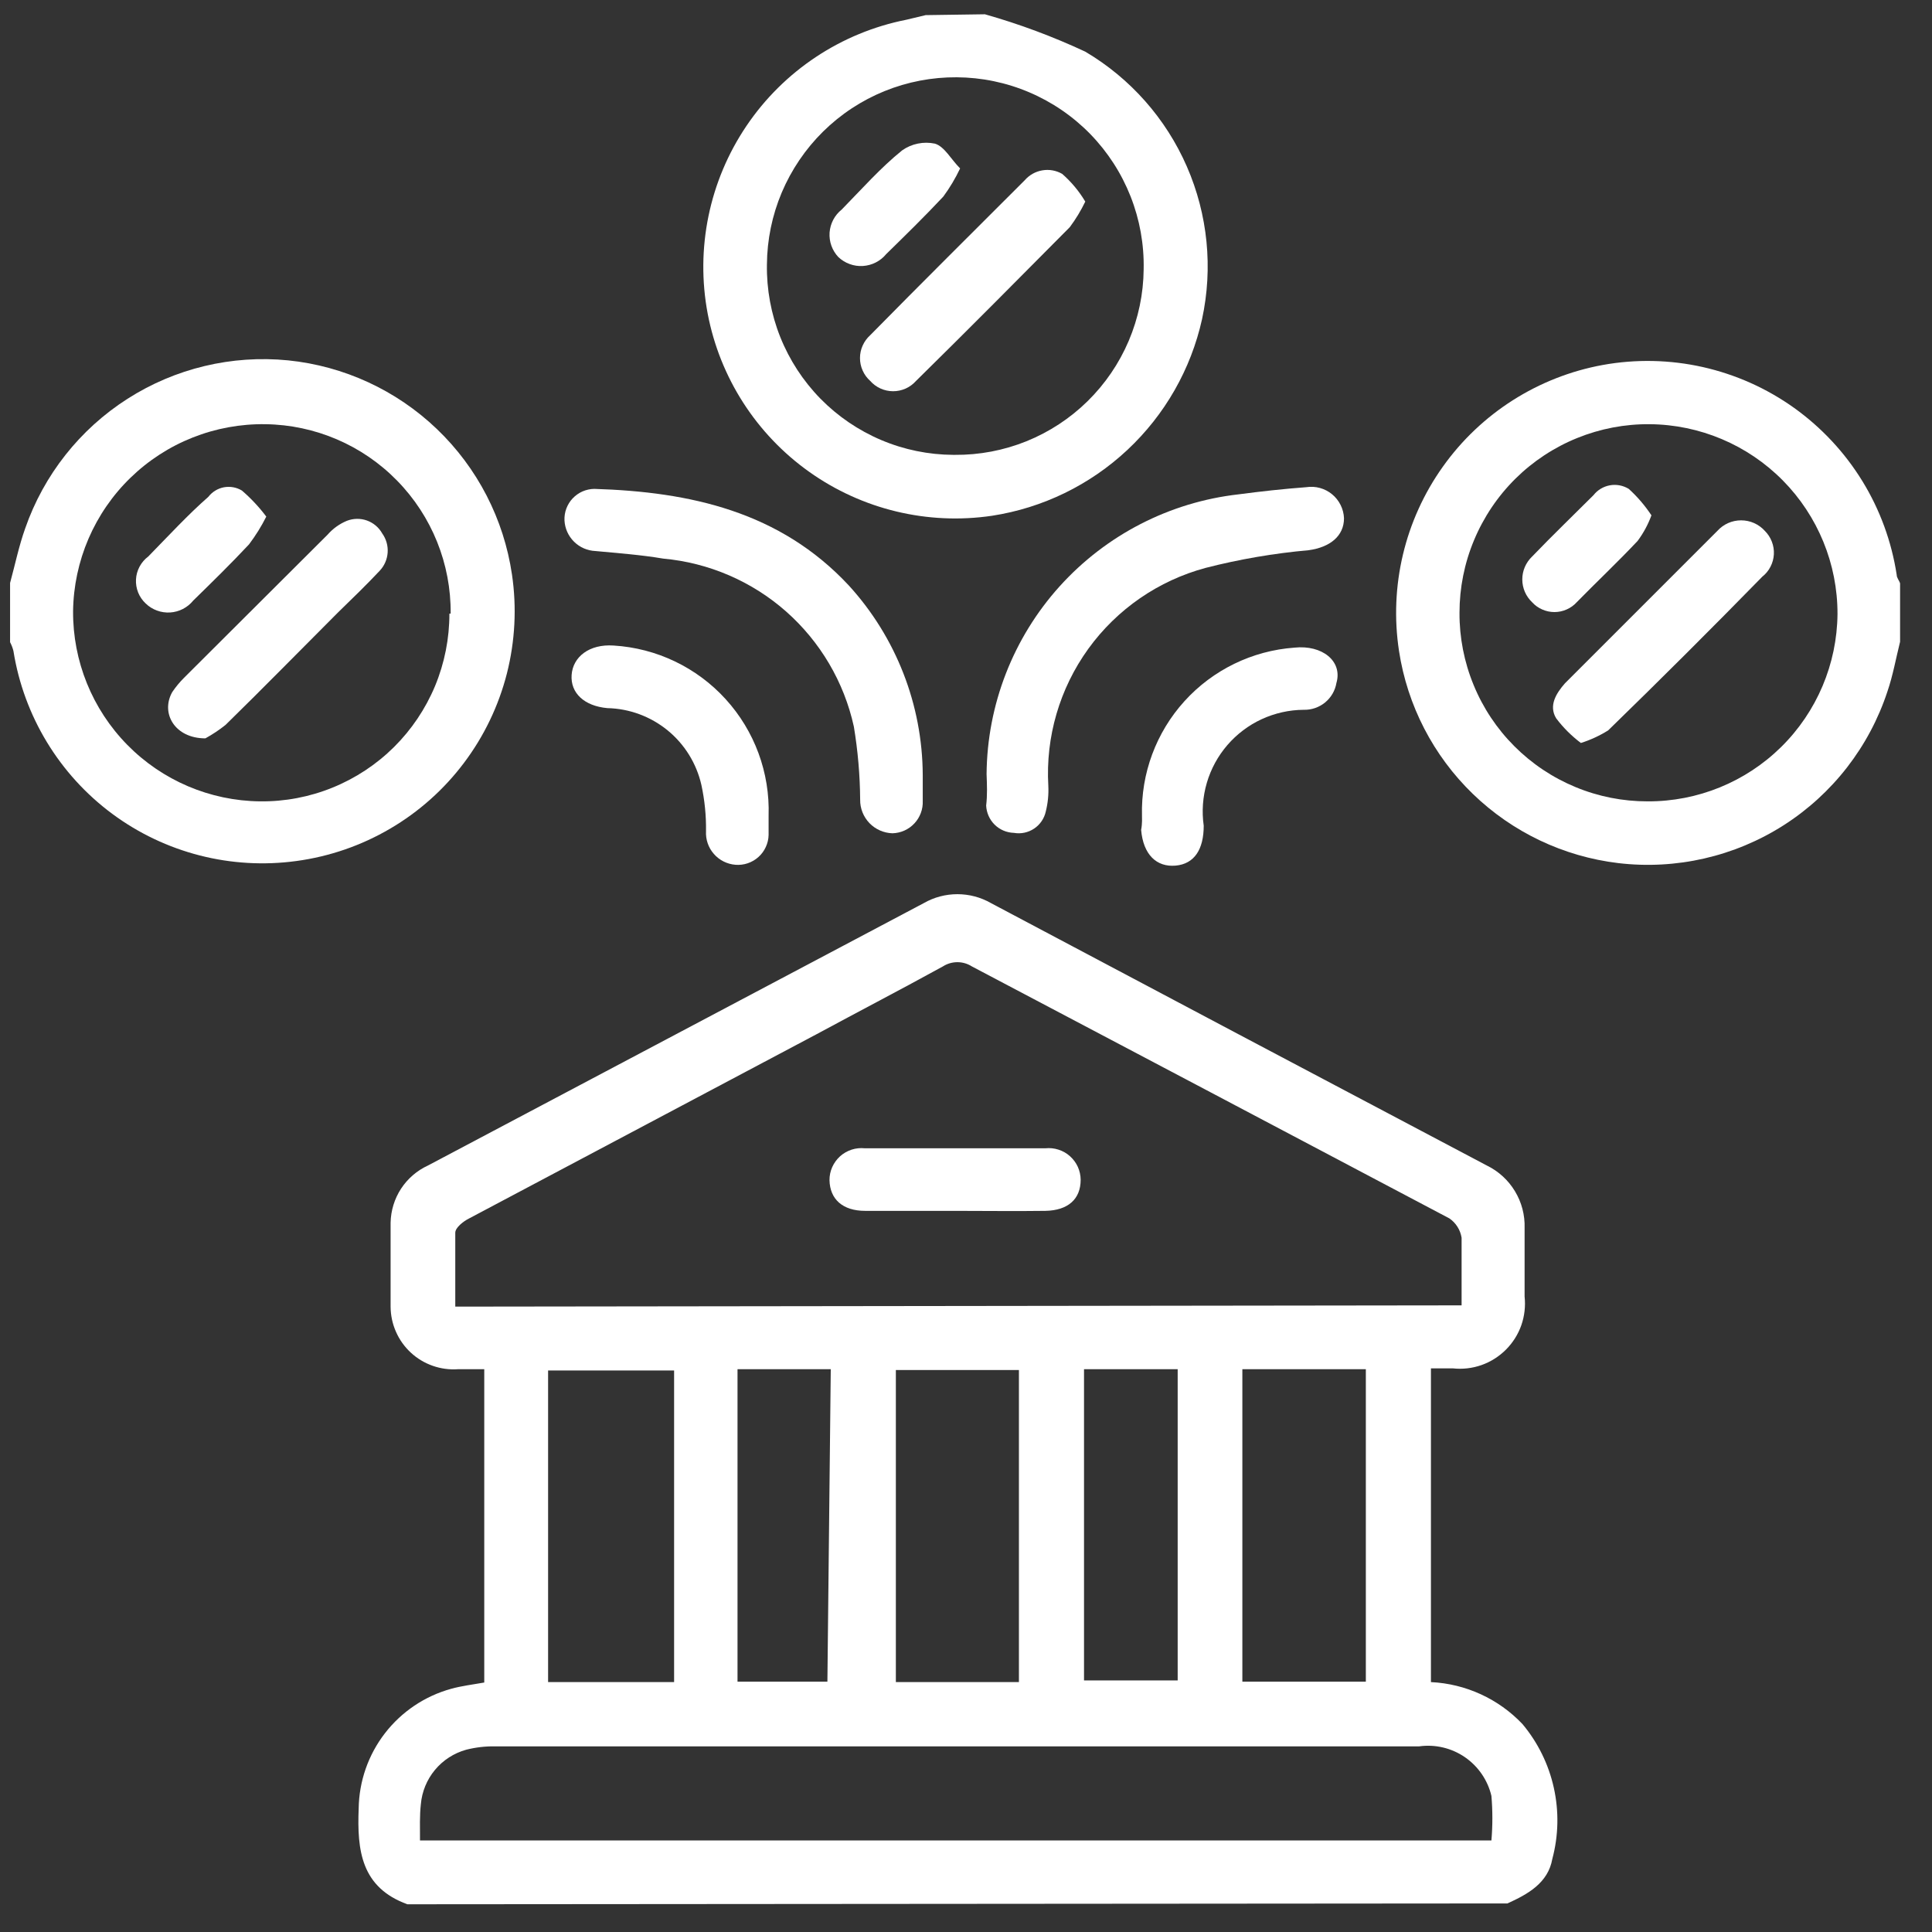 <svg width="46" height="46" viewBox="0 0 46 46" fill="none" xmlns="http://www.w3.org/2000/svg">
<rect x="0" y="0" width="46" height="46" fill="#333333" stroke="none"/>
<path d="M9.7 45.34C8.6 44.94 8.5 44.06 8.54 43.06C8.549 42.411 8.768 41.782 9.165 41.268C9.562 40.754 10.114 40.383 10.74 40.21C10.99 40.14 11.25 40.11 11.53 40.06V32.6H10.91C10.705 32.615 10.499 32.588 10.305 32.52C10.11 32.452 9.932 32.345 9.781 32.205C9.63 32.065 9.509 31.896 9.427 31.707C9.344 31.519 9.301 31.316 9.3 31.11C9.3 30.45 9.3 29.79 9.3 29.11C9.306 28.823 9.392 28.543 9.549 28.302C9.707 28.061 9.929 27.87 10.19 27.75L22 21.5C22.242 21.362 22.516 21.29 22.795 21.29C23.074 21.29 23.348 21.362 23.59 21.5C27.523 23.587 31.46 25.67 35.4 27.75C35.678 27.885 35.911 28.098 36.07 28.362C36.23 28.626 36.31 28.931 36.3 29.24C36.3 29.79 36.3 30.33 36.3 30.87C36.325 31.101 36.298 31.334 36.222 31.553C36.145 31.772 36.019 31.971 35.855 32.135C35.691 32.299 35.492 32.425 35.273 32.502C35.054 32.579 34.821 32.605 34.59 32.58H34.07V40.05C34.898 40.09 35.679 40.448 36.25 41.05C36.617 41.489 36.873 42.01 36.996 42.568C37.12 43.127 37.108 43.707 36.96 44.26C36.86 44.83 36.38 45.1 35.89 45.32L9.7 45.34ZM34.8 31.08C34.8 30.52 34.8 29.99 34.8 29.47C34.785 29.378 34.752 29.289 34.702 29.21C34.652 29.131 34.587 29.063 34.51 29.01C30.73 27.01 26.93 25.01 23.14 23.01C23.037 22.944 22.917 22.909 22.795 22.909C22.673 22.909 22.553 22.944 22.45 23.01C21.45 23.56 20.45 24.08 19.45 24.62L11.17 29.01C11.03 29.08 10.84 29.23 10.84 29.35C10.84 29.93 10.84 30.51 10.84 31.11L34.8 31.08ZM10.05 43.82H35.51C35.54 43.467 35.54 43.113 35.51 42.76C35.422 42.385 35.196 42.056 34.878 41.837C34.56 41.619 34.172 41.527 33.79 41.58H11.79C11.557 41.576 11.325 41.603 11.1 41.66C10.809 41.741 10.549 41.908 10.356 42.141C10.163 42.373 10.046 42.659 10.02 42.96C9.99 43.23 10 43.51 10 43.82H10.05ZM13.05 40.05H16.05V32.63H13.05V40.05ZM24.26 40.05V32.62H21.33V40.05H24.26ZM29.58 32.6V40.04H32.52V32.6H29.58ZM19.78 32.6H17.56V40.04H19.7L19.78 32.6ZM28.04 32.6H25.81V40.01H28.04V32.6Z" fill="white"/>
<path d="M0.24 13.88C0.36 13.44 0.45 13 0.6 12.58C1.043 11.307 1.901 10.22 3.036 9.495C4.172 8.769 5.519 8.447 6.86 8.58C8.189 8.715 9.436 9.29 10.401 10.214C11.367 11.138 11.996 12.358 12.19 13.68C12.306 14.465 12.264 15.266 12.069 16.035C11.873 16.804 11.526 17.527 11.049 18.161C10.572 18.796 9.974 19.329 9.289 19.73C8.604 20.132 7.847 20.393 7.06 20.5C5.506 20.713 3.93 20.309 2.67 19.375C1.411 18.44 0.567 17.049 0.32 15.5C0.302 15.427 0.275 15.357 0.24 15.29V13.88ZM10.73 14.61C10.741 13.428 10.283 12.29 9.456 11.445C8.63 10.599 7.502 10.116 6.32 10.1C5.727 10.091 5.138 10.199 4.586 10.418C4.035 10.636 3.532 10.962 3.107 11.375C2.681 11.788 2.342 12.282 2.107 12.826C1.873 13.371 1.748 13.957 1.74 14.55C1.732 15.74 2.196 16.885 3.03 17.734C3.864 18.583 5 19.067 6.19 19.08C6.781 19.087 7.367 18.976 7.914 18.754C8.462 18.532 8.96 18.204 9.38 17.788C9.799 17.372 10.132 16.877 10.359 16.332C10.585 15.786 10.701 15.201 10.7 14.61H10.73Z" fill="white"/>
<path d="M45.24 15.28C45.14 15.68 45.07 16.08 44.94 16.46C44.508 17.777 43.634 18.904 42.466 19.65C41.297 20.395 39.906 20.713 38.53 20.55C37.227 20.394 36.012 19.816 35.069 18.904C34.126 17.992 33.508 16.796 33.31 15.5C33.074 13.957 33.448 12.382 34.354 11.111C35.259 9.839 36.625 8.971 38.16 8.69C38.949 8.547 39.759 8.564 40.541 8.739C41.324 8.915 42.063 9.245 42.716 9.711C43.368 10.178 43.921 10.77 44.341 11.453C44.761 12.136 45.039 12.897 45.16 13.69C45.16 13.76 45.22 13.82 45.24 13.89V15.28ZM34.75 14.59C34.747 15.179 34.861 15.763 35.086 16.309C35.309 16.854 35.639 17.35 36.056 17.767C36.472 18.184 36.967 18.515 37.512 18.74C38.056 18.966 38.641 19.081 39.23 19.08C40.42 19.085 41.564 18.619 42.411 17.783C43.258 16.947 43.739 15.81 43.75 14.62C43.753 13.429 43.284 12.285 42.447 11.438C41.609 10.591 40.471 10.11 39.28 10.1C38.687 10.094 38.099 10.207 37.55 10.43C37 10.653 36.5 10.983 36.079 11.4C35.658 11.818 35.324 12.315 35.096 12.862C34.867 13.409 34.75 13.997 34.75 14.59V14.59Z" fill="white"/>
<path d="M23.45 0.34C24.269 0.572 25.069 0.87 25.84 1.23C26.914 1.865 27.76 2.822 28.259 3.966C28.758 5.109 28.884 6.381 28.62 7.6C28.355 8.793 27.735 9.877 26.843 10.712C25.951 11.547 24.828 12.094 23.62 12.28C22.089 12.506 20.53 12.132 19.268 11.235C18.007 10.339 17.14 8.99 16.85 7.47C16.556 5.915 16.888 4.307 17.774 2.996C18.66 1.685 20.028 0.777 21.58 0.47L22.04 0.36L23.45 0.34ZM22.73 10.83C23.316 10.835 23.897 10.725 24.44 10.506C24.983 10.286 25.478 9.962 25.895 9.552C26.313 9.141 26.646 8.653 26.875 8.114C27.104 7.574 27.225 6.996 27.23 6.41C27.242 5.817 27.136 5.227 26.918 4.675C26.7 4.123 26.375 3.62 25.961 3.194C25.547 2.769 25.052 2.43 24.506 2.198C23.96 1.965 23.373 1.844 22.78 1.84C22.19 1.836 21.606 1.948 21.059 2.17C20.513 2.392 20.016 2.72 19.596 3.134C19.177 3.548 18.843 4.041 18.613 4.584C18.384 5.127 18.264 5.71 18.26 6.3C18.251 6.89 18.359 7.476 18.577 8.023C18.796 8.571 19.121 9.07 19.534 9.492C19.947 9.913 20.44 10.248 20.983 10.478C21.526 10.708 22.11 10.827 22.7 10.83H22.73Z" fill="white"/>
<path d="M21.97 18.45C21.97 18.66 21.97 18.86 21.97 19.07C21.974 19.168 21.959 19.265 21.924 19.358C21.89 19.449 21.838 19.534 21.771 19.605C21.704 19.677 21.623 19.735 21.534 19.775C21.445 19.815 21.348 19.837 21.25 19.84C21.042 19.834 20.845 19.747 20.701 19.598C20.557 19.448 20.477 19.247 20.48 19.04C20.476 18.457 20.425 17.875 20.33 17.3C20.096 16.237 19.53 15.277 18.714 14.557C17.898 13.838 16.873 13.398 15.79 13.3C15.26 13.21 14.71 13.17 14.18 13.12C13.988 13.112 13.805 13.034 13.668 12.898C13.531 12.763 13.45 12.582 13.44 12.39C13.436 12.293 13.451 12.197 13.485 12.107C13.519 12.017 13.57 11.934 13.636 11.865C13.703 11.795 13.782 11.739 13.87 11.7C13.959 11.662 14.054 11.641 14.15 11.64C16.43 11.71 18.57 12.18 20.21 13.94C21.335 15.173 21.962 16.78 21.97 18.45V18.45Z" fill="white"/>
<path d="M23.49 18.43C23.504 16.779 24.122 15.19 25.227 13.963C26.333 12.736 27.849 11.956 29.49 11.77C30.02 11.7 30.56 11.64 31.1 11.6C31.209 11.583 31.32 11.589 31.426 11.618C31.532 11.647 31.631 11.698 31.716 11.768C31.801 11.838 31.87 11.925 31.919 12.024C31.968 12.122 31.996 12.23 32 12.34C32 12.76 31.67 13.03 31.16 13.1C30.333 13.174 29.514 13.314 28.71 13.52C27.583 13.822 26.595 14.503 25.912 15.448C25.229 16.394 24.893 17.546 24.96 18.71C24.97 18.915 24.95 19.121 24.9 19.32C24.864 19.487 24.764 19.633 24.623 19.728C24.481 19.823 24.308 19.86 24.14 19.83C23.968 19.825 23.805 19.756 23.682 19.635C23.56 19.514 23.488 19.352 23.48 19.18C23.51 18.93 23.5 18.69 23.49 18.43Z" fill="white"/>
<path d="M27.19 19.42C27.164 18.415 27.527 17.438 28.203 16.693C28.879 15.948 29.817 15.492 30.82 15.42C31.48 15.35 31.97 15.74 31.82 16.26C31.789 16.443 31.693 16.608 31.549 16.726C31.406 16.843 31.225 16.905 31.04 16.9C30.695 16.902 30.354 16.979 30.041 17.123C29.727 17.268 29.449 17.478 29.223 17.74C28.998 18.001 28.831 18.308 28.734 18.639C28.637 18.97 28.611 19.319 28.66 19.66C28.66 20.22 28.44 20.57 27.99 20.61C27.54 20.65 27.22 20.35 27.17 19.76C27.2 19.6 27.19 19.47 27.19 19.42Z" fill="white"/>
<path d="M18.3 19.42C18.3 19.5 18.3 19.69 18.3 19.88C18.298 19.979 18.275 20.077 18.233 20.167C18.192 20.258 18.132 20.339 18.058 20.405C17.984 20.472 17.897 20.522 17.803 20.554C17.709 20.586 17.609 20.598 17.51 20.59C17.312 20.574 17.128 20.482 16.997 20.332C16.866 20.183 16.799 19.988 16.81 19.79C16.815 19.42 16.778 19.051 16.7 18.69C16.584 18.178 16.301 17.721 15.895 17.389C15.489 17.058 14.984 16.871 14.46 16.86C13.91 16.81 13.58 16.5 13.61 16.07C13.64 15.64 14.03 15.33 14.61 15.37C15.631 15.432 16.588 15.889 17.277 16.646C17.966 17.402 18.333 18.397 18.3 19.42V19.42Z" fill="white"/>
<path d="M22.75 28.83H20.6C20.06 28.83 19.76 28.55 19.75 28.1C19.749 27.993 19.771 27.887 19.814 27.79C19.858 27.692 19.921 27.604 20 27.532C20.079 27.461 20.173 27.407 20.275 27.373C20.376 27.34 20.484 27.329 20.59 27.34C22.02 27.34 23.46 27.34 24.89 27.34C24.995 27.329 25.102 27.34 25.203 27.373C25.304 27.405 25.397 27.458 25.476 27.529C25.555 27.6 25.619 27.686 25.663 27.783C25.706 27.879 25.729 27.984 25.73 28.09C25.73 28.55 25.43 28.82 24.89 28.83C24.18 28.84 23.46 28.83 22.75 28.83Z" fill="white"/>
<path d="M4.89 17.58C4.16 17.58 3.82 16.98 4.1 16.48C4.182 16.358 4.276 16.244 4.38 16.14L7.8 12.73C7.926 12.586 8.083 12.473 8.26 12.4C8.413 12.341 8.582 12.338 8.736 12.393C8.89 12.448 9.02 12.557 9.1 12.7C9.195 12.832 9.241 12.993 9.23 13.156C9.219 13.318 9.152 13.472 9.04 13.59C8.73 13.92 8.4 14.24 8.04 14.59C7.15 15.48 6.27 16.38 5.37 17.26C5.22 17.38 5.059 17.487 4.89 17.58Z" fill="white"/>
<path d="M6.34 12.3C6.224 12.532 6.086 12.753 5.93 12.96C5.5 13.42 5.05 13.86 4.6 14.3C4.533 14.383 4.449 14.45 4.355 14.499C4.26 14.548 4.157 14.576 4.05 14.583C3.944 14.589 3.838 14.574 3.738 14.537C3.638 14.501 3.547 14.444 3.47 14.37C3.392 14.297 3.33 14.208 3.29 14.109C3.25 14.01 3.232 13.903 3.238 13.796C3.243 13.689 3.273 13.585 3.323 13.491C3.374 13.396 3.444 13.314 3.53 13.25C4 12.77 4.48 12.25 4.96 11.83C5.052 11.711 5.184 11.63 5.331 11.602C5.479 11.575 5.632 11.602 5.76 11.68C5.975 11.865 6.17 12.073 6.34 12.3V12.3Z" fill="white"/>
<path d="M37.64 17.69C37.417 17.522 37.218 17.324 37.05 17.1C36.87 16.8 37.05 16.51 37.26 16.27L39.74 13.79L40.89 12.64C40.961 12.561 41.048 12.498 41.146 12.454C41.243 12.411 41.349 12.389 41.455 12.389C41.562 12.389 41.667 12.411 41.764 12.454C41.862 12.498 41.949 12.561 42.02 12.64C42.093 12.713 42.15 12.8 42.187 12.897C42.224 12.993 42.241 13.096 42.235 13.199C42.229 13.302 42.202 13.402 42.154 13.494C42.107 13.586 42.041 13.666 41.96 13.73C40.753 14.964 39.53 16.184 38.29 17.39C38.087 17.517 37.868 17.618 37.64 17.69V17.69Z" fill="white"/>
<path d="M39.32 12.27C39.24 12.488 39.129 12.694 38.99 12.88C38.52 13.38 37.99 13.88 37.54 14.34C37.473 14.414 37.391 14.472 37.299 14.512C37.208 14.552 37.11 14.573 37.01 14.573C36.91 14.573 36.812 14.552 36.721 14.512C36.629 14.472 36.547 14.414 36.48 14.34C36.406 14.27 36.347 14.186 36.306 14.092C36.266 13.998 36.245 13.897 36.245 13.795C36.245 13.693 36.266 13.592 36.306 13.499C36.347 13.405 36.406 13.32 36.48 13.25C36.96 12.75 37.48 12.25 37.94 11.79C38.037 11.666 38.176 11.583 38.331 11.555C38.486 11.527 38.646 11.558 38.78 11.64C38.986 11.827 39.167 12.039 39.32 12.27V12.27Z" fill="white"/>
<path d="M25.84 4.8C25.736 5.015 25.613 5.219 25.47 5.41C24.25 6.64 23.04 7.86 21.81 9.07C21.741 9.147 21.657 9.209 21.564 9.251C21.47 9.293 21.368 9.315 21.265 9.315C21.162 9.315 21.06 9.293 20.966 9.251C20.872 9.209 20.788 9.147 20.72 9.07C20.643 9.002 20.582 8.918 20.54 8.824C20.497 8.73 20.476 8.628 20.476 8.525C20.476 8.422 20.497 8.321 20.54 8.227C20.582 8.133 20.643 8.049 20.72 7.98C21.94 6.74 23.17 5.52 24.4 4.29C24.508 4.166 24.656 4.083 24.818 4.056C24.98 4.028 25.147 4.058 25.29 4.14C25.507 4.33 25.693 4.553 25.84 4.8V4.8Z" fill="white"/>
<path d="M22.86 4.01C22.748 4.245 22.615 4.47 22.46 4.68C22.02 5.15 21.56 5.6 21.1 6.05C21.032 6.133 20.948 6.2 20.852 6.249C20.757 6.298 20.652 6.326 20.545 6.333C20.438 6.34 20.331 6.324 20.23 6.287C20.13 6.251 20.038 6.194 19.96 6.12C19.887 6.042 19.831 5.951 19.795 5.85C19.759 5.75 19.745 5.643 19.752 5.537C19.76 5.431 19.789 5.328 19.839 5.233C19.888 5.139 19.957 5.056 20.04 4.99C20.51 4.51 20.97 3.99 21.48 3.58C21.592 3.501 21.719 3.446 21.853 3.419C21.988 3.391 22.126 3.392 22.26 3.42C22.49 3.49 22.64 3.79 22.86 4.01Z" fill="white"/>
</svg>
